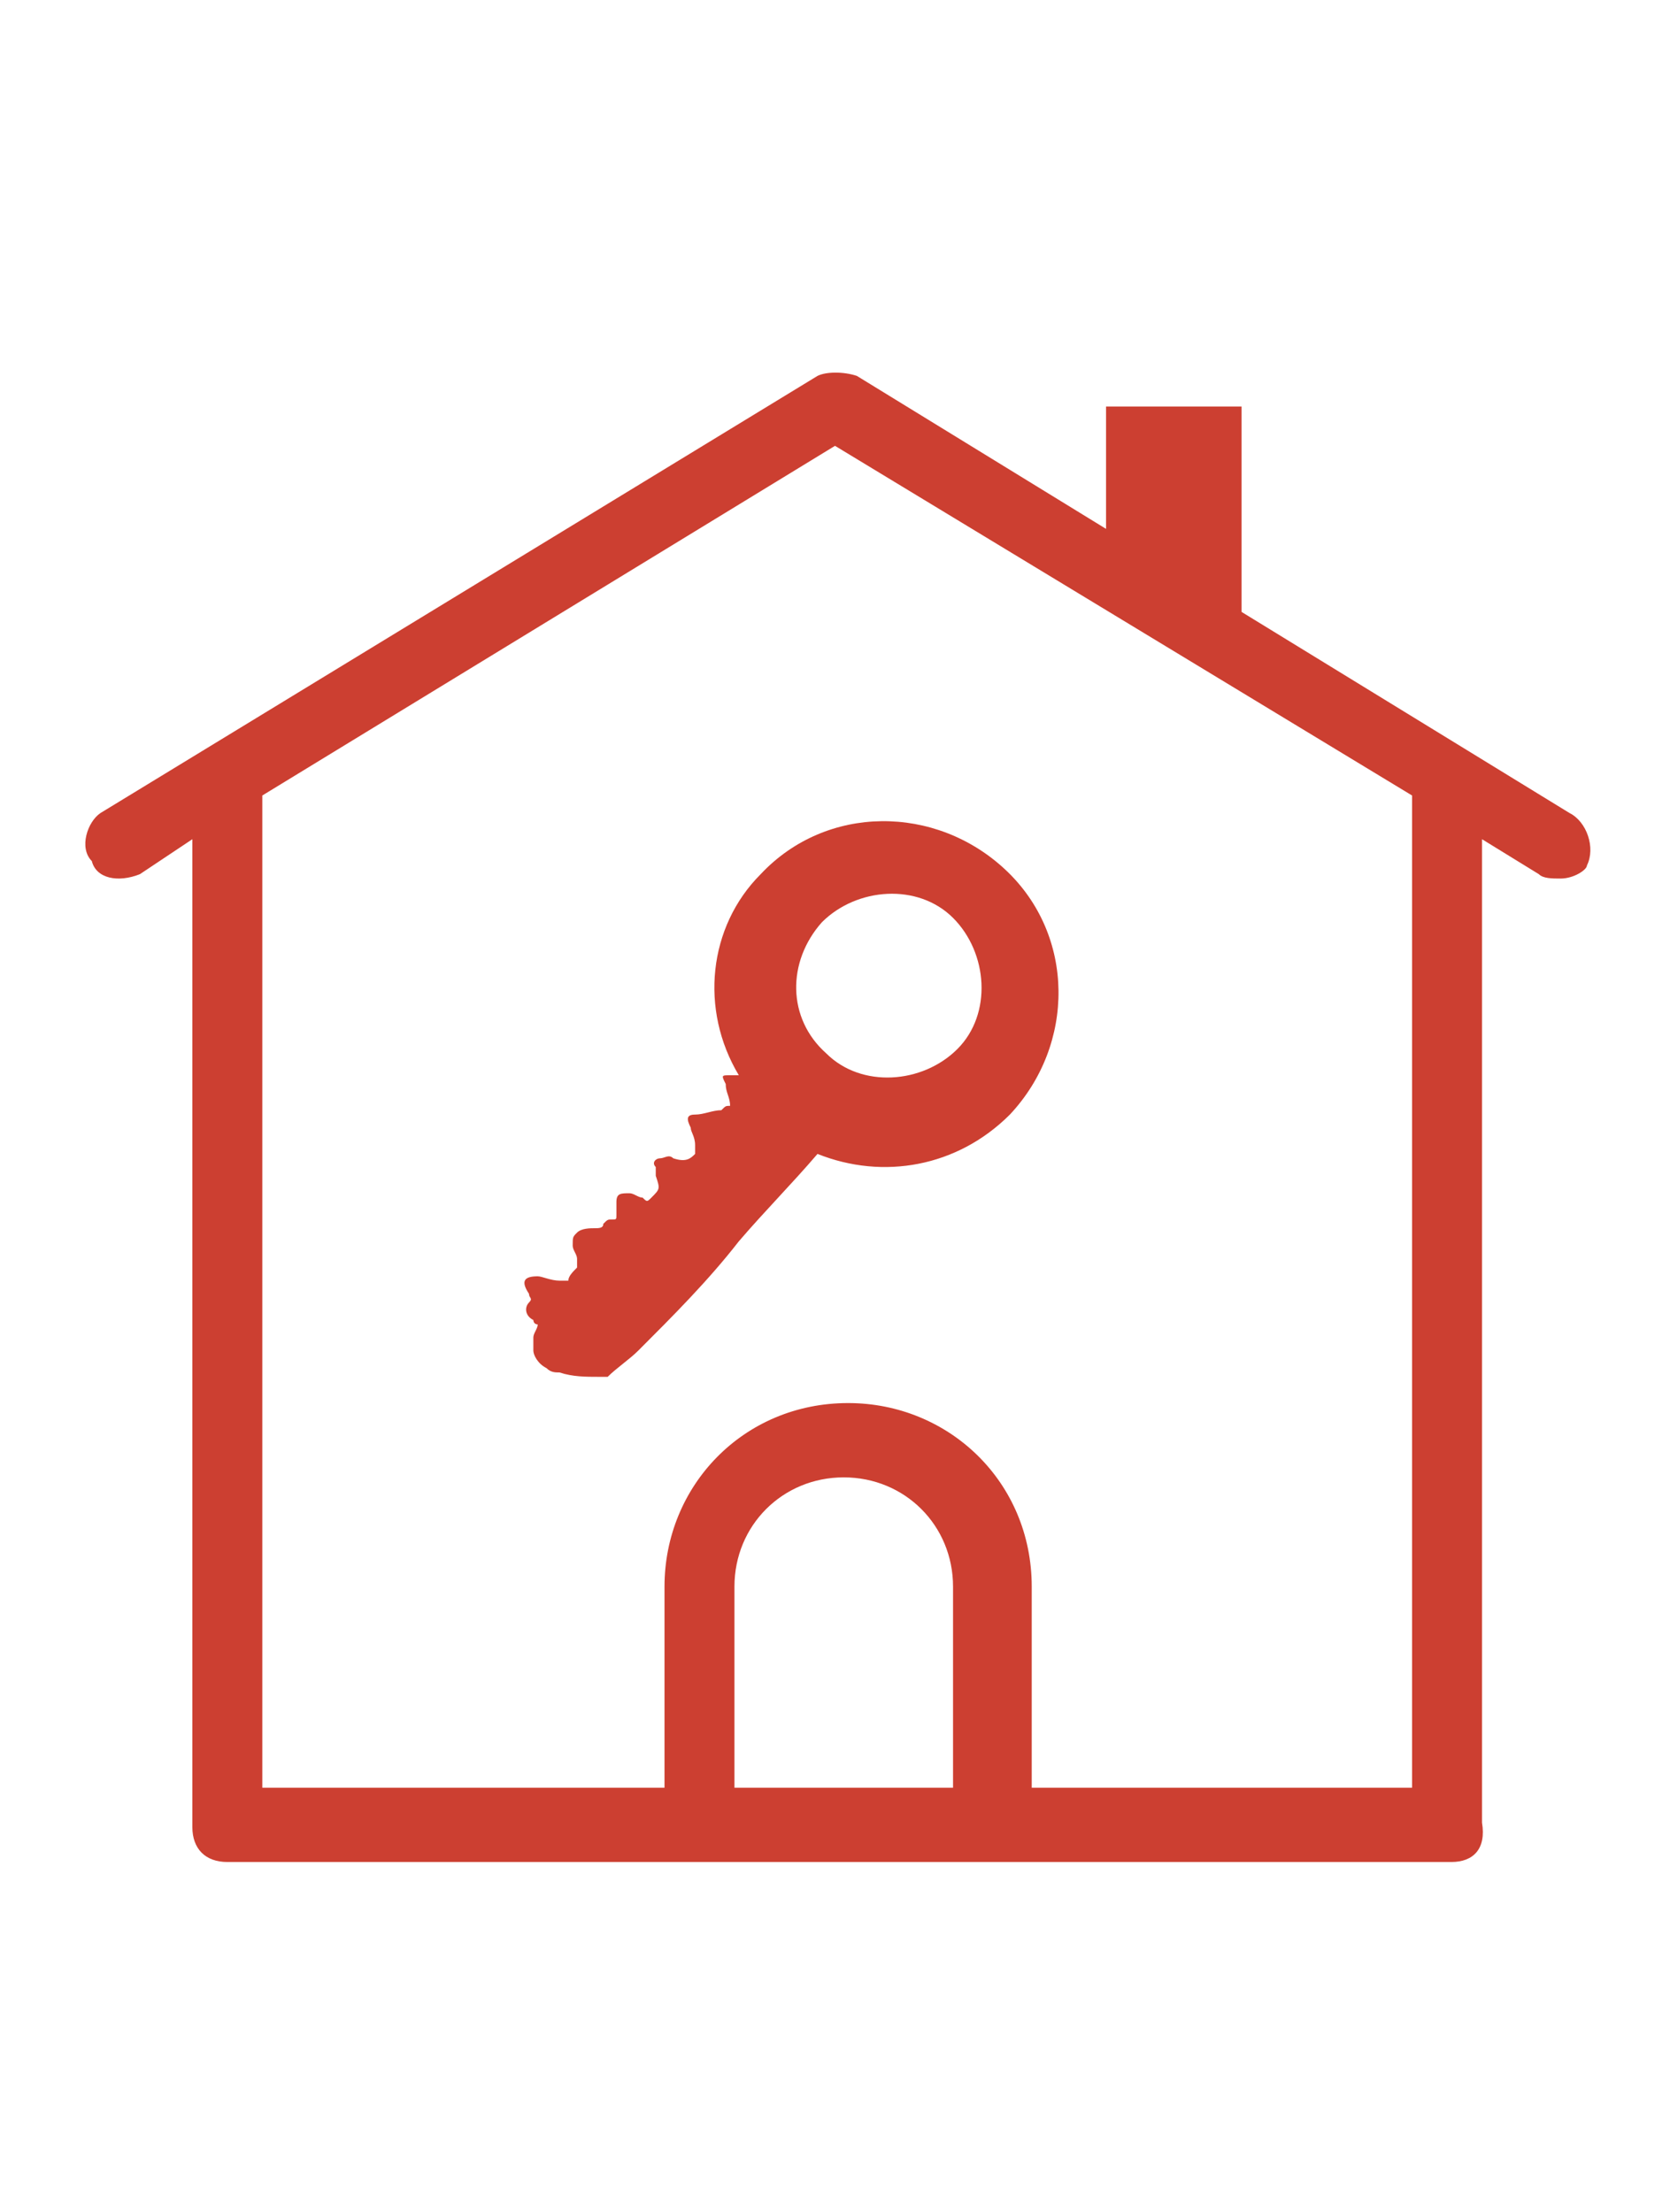 <?xml version="1.0" encoding="utf-8"?>
<!-- Generator: Adobe Illustrator 16.0.0, SVG Export Plug-In . SVG Version: 6.00 Build 0)  -->
<!DOCTYPE svg PUBLIC "-//W3C//DTD SVG 1.1//EN" "http://www.w3.org/Graphics/SVG/1.1/DTD/svg11.dtd">
<svg version="1.1" id="Capa_1" xmlns="http://www.w3.org/2000/svg" xmlns:xlink="http://www.w3.org/1999/xlink" x="0px" y="0px"
	 width="38.2px" height="50.6px" viewBox="-0.4 -29.2 38.2 50.6" enable-background="new -0.4 -29.2 38.2 50.6"
	 xml:space="preserve">
<g>
	<path fill="#CC3F31" d="M35.5-10.6L28-15.2v-4.7h-3.1v2.8l-5.7-3.5c-0.3-0.1-0.7-0.1-0.9,0l-16.4,10c-0.3,0.2-0.5,0.8-0.2,1.1
		C1.8-9.1,2.3-9,2.8-9.2L4-10v22.6c0,0.5,0.3,0.8,0.8,0.8h28c0.5,0,0.8-0.3,0.7-0.9V-10l1.3,0.8c0.1,0.1,0.3,0.1,0.5,0.1
		c0.3,0,0.6-0.2,0.6-0.3C36.1-9.8,35.9-10.4,35.5-10.6z M21.4,11.7h-5V7.1c0-1.4,1.1-2.5,2.5-2.5c1.4,0,2.5,1.1,2.5,2.5V11.7z
		 M31.8,11.7h-8.6V7.1c0-2.4-1.9-4.2-4.2-4.2c-2.4,0-4.2,1.9-4.2,4.2v4.6H5.6V-11l13.1-8l13.2,8V11.7z"/>
	<path fill="#CC3F31" d="M16.5-4.6c-0.1,0-0.2,0-0.2,0c-0.2,0-0.2,0-0.1,0.2c0,0.2,0.1,0.3,0.1,0.5c-0.1,0-0.1,0-0.2,0.1
		c-0.2,0-0.4,0.1-0.6,0.1s-0.2,0.1-0.1,0.3c0,0.1,0.1,0.2,0.1,0.4c0,0.1,0,0.1,0,0.2c-0.1,0.1-0.2,0.2-0.5,0.1c-0.1-0.1-0.2,0-0.3,0
		c-0.1,0-0.2,0.1-0.1,0.2c0,0,0,0.1,0,0.2C14.7-2,14.7-2,14.5-1.8c-0.1,0.1-0.1,0.1-0.2,0c-0.1,0-0.2-0.1-0.3-0.1
		c-0.2,0-0.3,0-0.3,0.2c0,0.1,0,0.2,0,0.3c0,0.1,0,0.1-0.1,0.1c-0.1,0-0.1,0-0.2,0.1c0,0.1-0.1,0.1-0.2,0.1c-0.1,0-0.3,0-0.4,0.1
		c-0.1,0.1-0.1,0.1-0.1,0.3c0,0.1,0.1,0.2,0.1,0.3c0,0.1,0,0.1,0,0.2c-0.1,0.1-0.2,0.2-0.2,0.3c0,0-0.1,0-0.2,0
		C12.2,0.1,12,0,11.9,0c-0.3,0-0.4,0.1-0.2,0.4c0,0.1,0.1,0.1,0,0.2c-0.1,0.1-0.1,0.3,0.1,0.4c0,0,0,0.1,0.1,0.1
		c0,0.1-0.1,0.2-0.1,0.3c0,0.1,0,0.2,0,0.3s0.1,0.3,0.3,0.4c0.1,0.1,0.2,0.1,0.3,0.1c0.3,0.1,0.6,0.1,0.9,0.1c0.1,0,0.1,0,0.2,0
		c0.2-0.2,0.5-0.4,0.7-0.6c0.8-0.8,1.6-1.6,2.3-2.5c0.6-0.7,1.2-1.3,1.8-2l0,0c1.5,0.6,3.2,0.3,4.4-0.9c1.5-1.6,1.5-4.1-0.1-5.6
		s-4.1-1.5-5.6,0.1C15.8-8,15.6-6.1,16.5-4.6z M18.4-8.1c0.8-0.8,2.2-0.9,3-0.1c0.8,0.8,0.9,2.2,0.1,3c-0.8,0.8-2.2,0.9-3,0.1
		C17.6-5.9,17.6-7.2,18.4-8.1z"/>
</g>
</svg>
